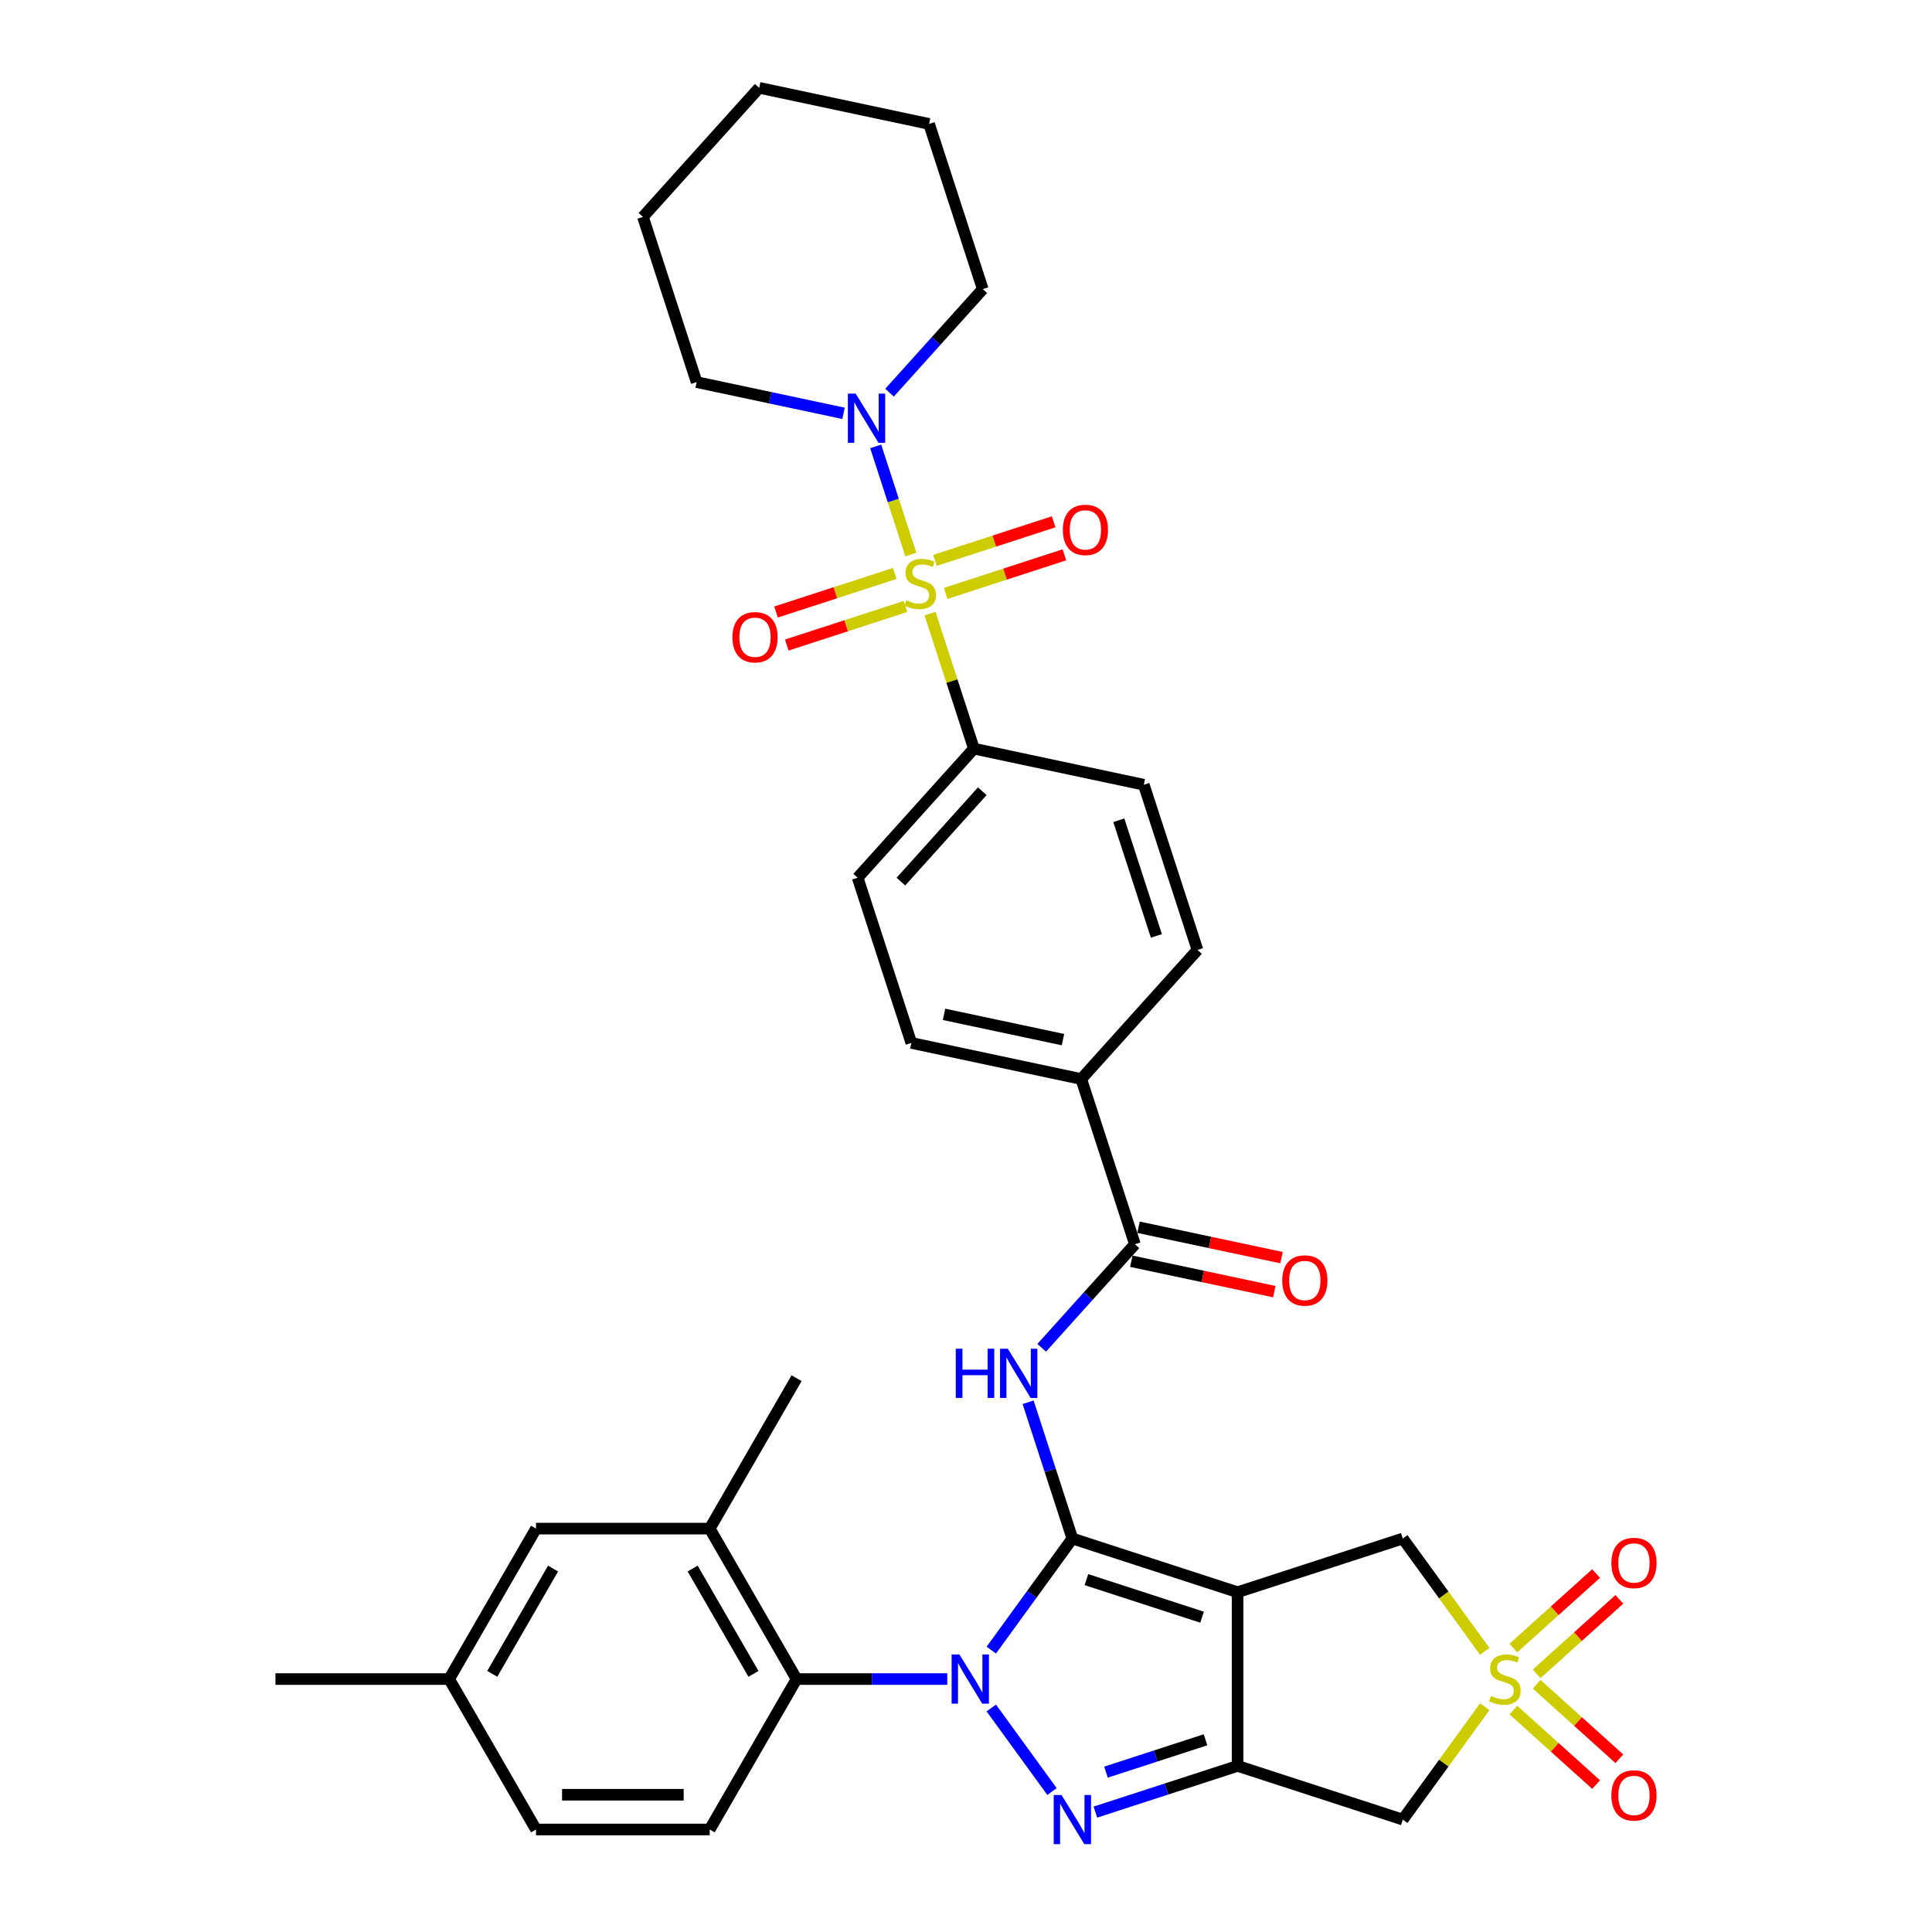 <?xml version='1.0' encoding='iso-8859-1'?>
<svg version='1.1' baseProfile='full'
              xmlns='http://www.w3.org/2000/svg'
                      xmlns:rdkit='http://www.rdkit.org/xml'
                      xmlns:xlink='http://www.w3.org/1999/xlink'
                  xml:space='preserve'
width='1000px' height='1000px' viewBox='0 0 1000 1000'>
<!-- END OF HEADER -->
<rect style='opacity:1.0;fill:#FFFFFF;stroke:none' width='1000' height='1000' x='0' y='0'> </rect>
<path class='bond-0' d='M 555.058,796.338 L 534.075,825.218' style='fill:none;fill-rule:evenodd;stroke:#000000;stroke-width:6px;stroke-linecap:butt;stroke-linejoin:miter;stroke-opacity:1' />
<path class='bond-0' d='M 534.075,825.218 L 513.093,854.098' style='fill:none;fill-rule:evenodd;stroke:#0000FF;stroke-width:6px;stroke-linecap:butt;stroke-linejoin:miter;stroke-opacity:1' />
<path class='bond-1' d='M 555.058,796.338 L 640.566,824.122' style='fill:none;fill-rule:evenodd;stroke:#000000;stroke-width:6px;stroke-linecap:butt;stroke-linejoin:miter;stroke-opacity:1' />
<path class='bond-1' d='M 562.327,817.608 L 622.183,837.056' style='fill:none;fill-rule:evenodd;stroke:#000000;stroke-width:6px;stroke-linecap:butt;stroke-linejoin:miter;stroke-opacity:1' />
<path class='bond-6' d='M 555.058,796.338 L 543.599,761.074' style='fill:none;fill-rule:evenodd;stroke:#000000;stroke-width:6px;stroke-linecap:butt;stroke-linejoin:miter;stroke-opacity:1' />
<path class='bond-6' d='M 543.599,761.074 L 532.141,725.809' style='fill:none;fill-rule:evenodd;stroke:#0000FF;stroke-width:6px;stroke-linecap:butt;stroke-linejoin:miter;stroke-opacity:1' />
<path class='bond-2' d='M 513.093,884.055 L 544.511,927.298' style='fill:none;fill-rule:evenodd;stroke:#0000FF;stroke-width:6px;stroke-linecap:butt;stroke-linejoin:miter;stroke-opacity:1' />
<path class='bond-8' d='M 490.307,869.076 L 451.304,869.076' style='fill:none;fill-rule:evenodd;stroke:#0000FF;stroke-width:6px;stroke-linecap:butt;stroke-linejoin:miter;stroke-opacity:1' />
<path class='bond-8' d='M 451.304,869.076 L 412.301,869.076' style='fill:none;fill-rule:evenodd;stroke:#000000;stroke-width:6px;stroke-linecap:butt;stroke-linejoin:miter;stroke-opacity:1' />
<path class='bond-3' d='M 640.566,824.122 L 640.566,914.031' style='fill:none;fill-rule:evenodd;stroke:#000000;stroke-width:6px;stroke-linecap:butt;stroke-linejoin:miter;stroke-opacity:1' />
<path class='bond-11' d='M 640.566,824.122 L 726.075,796.338' style='fill:none;fill-rule:evenodd;stroke:#000000;stroke-width:6px;stroke-linecap:butt;stroke-linejoin:miter;stroke-opacity:1' />
<path class='bond-35' d='M 566.962,937.947 L 603.764,925.989' style='fill:none;fill-rule:evenodd;stroke:#0000FF;stroke-width:6px;stroke-linecap:butt;stroke-linejoin:miter;stroke-opacity:1' />
<path class='bond-35' d='M 603.764,925.989 L 640.566,914.031' style='fill:none;fill-rule:evenodd;stroke:#000000;stroke-width:6px;stroke-linecap:butt;stroke-linejoin:miter;stroke-opacity:1' />
<path class='bond-35' d='M 572.446,917.257 L 598.207,908.887' style='fill:none;fill-rule:evenodd;stroke:#0000FF;stroke-width:6px;stroke-linecap:butt;stroke-linejoin:miter;stroke-opacity:1' />
<path class='bond-35' d='M 598.207,908.887 L 623.969,900.517' style='fill:none;fill-rule:evenodd;stroke:#000000;stroke-width:6px;stroke-linecap:butt;stroke-linejoin:miter;stroke-opacity:1' />
<path class='bond-7' d='M 640.566,914.031 L 726.075,941.814' style='fill:none;fill-rule:evenodd;stroke:#000000;stroke-width:6px;stroke-linecap:butt;stroke-linejoin:miter;stroke-opacity:1' />
<path class='bond-4' d='M 481.379,317.606 L 492.732,352.548' style='fill:none;fill-rule:evenodd;stroke:#CCCC00;stroke-width:6px;stroke-linecap:butt;stroke-linejoin:miter;stroke-opacity:1' />
<path class='bond-4' d='M 492.732,352.548 L 504.085,387.489' style='fill:none;fill-rule:evenodd;stroke:#000000;stroke-width:6px;stroke-linecap:butt;stroke-linejoin:miter;stroke-opacity:1' />
<path class='bond-9' d='M 471.446,287.037 L 462.352,259.048' style='fill:none;fill-rule:evenodd;stroke:#CCCC00;stroke-width:6px;stroke-linecap:butt;stroke-linejoin:miter;stroke-opacity:1' />
<path class='bond-9' d='M 462.352,259.048 L 453.257,231.058' style='fill:none;fill-rule:evenodd;stroke:#0000FF;stroke-width:6px;stroke-linecap:butt;stroke-linejoin:miter;stroke-opacity:1' />
<path class='bond-14' d='M 489.491,307.148 L 520.209,297.168' style='fill:none;fill-rule:evenodd;stroke:#CCCC00;stroke-width:6px;stroke-linecap:butt;stroke-linejoin:miter;stroke-opacity:1' />
<path class='bond-14' d='M 520.209,297.168 L 550.926,287.187' style='fill:none;fill-rule:evenodd;stroke:#FF0000;stroke-width:6px;stroke-linecap:butt;stroke-linejoin:miter;stroke-opacity:1' />
<path class='bond-14' d='M 483.935,290.046 L 514.652,280.066' style='fill:none;fill-rule:evenodd;stroke:#CCCC00;stroke-width:6px;stroke-linecap:butt;stroke-linejoin:miter;stroke-opacity:1' />
<path class='bond-14' d='M 514.652,280.066 L 545.369,270.085' style='fill:none;fill-rule:evenodd;stroke:#FF0000;stroke-width:6px;stroke-linecap:butt;stroke-linejoin:miter;stroke-opacity:1' />
<path class='bond-15' d='M 463.112,296.812 L 432.394,306.793' style='fill:none;fill-rule:evenodd;stroke:#CCCC00;stroke-width:6px;stroke-linecap:butt;stroke-linejoin:miter;stroke-opacity:1' />
<path class='bond-15' d='M 432.394,306.793 L 401.677,316.774' style='fill:none;fill-rule:evenodd;stroke:#FF0000;stroke-width:6px;stroke-linecap:butt;stroke-linejoin:miter;stroke-opacity:1' />
<path class='bond-15' d='M 468.668,313.914 L 437.951,323.895' style='fill:none;fill-rule:evenodd;stroke:#CCCC00;stroke-width:6px;stroke-linecap:butt;stroke-linejoin:miter;stroke-opacity:1' />
<path class='bond-15' d='M 437.951,323.895 L 407.233,333.875' style='fill:none;fill-rule:evenodd;stroke:#FF0000;stroke-width:6px;stroke-linecap:butt;stroke-linejoin:miter;stroke-opacity:1' />
<path class='bond-5' d='M 768.511,854.746 L 747.293,825.542' style='fill:none;fill-rule:evenodd;stroke:#CCCC00;stroke-width:6px;stroke-linecap:butt;stroke-linejoin:miter;stroke-opacity:1' />
<path class='bond-5' d='M 747.293,825.542 L 726.075,796.338' style='fill:none;fill-rule:evenodd;stroke:#000000;stroke-width:6px;stroke-linecap:butt;stroke-linejoin:miter;stroke-opacity:1' />
<path class='bond-16' d='M 795.35,866.383 L 816.759,847.107' style='fill:none;fill-rule:evenodd;stroke:#CCCC00;stroke-width:6px;stroke-linecap:butt;stroke-linejoin:miter;stroke-opacity:1' />
<path class='bond-16' d='M 816.759,847.107 L 838.168,827.83' style='fill:none;fill-rule:evenodd;stroke:#FF0000;stroke-width:6px;stroke-linecap:butt;stroke-linejoin:miter;stroke-opacity:1' />
<path class='bond-16' d='M 783.317,853.02 L 804.727,833.743' style='fill:none;fill-rule:evenodd;stroke:#CCCC00;stroke-width:6px;stroke-linecap:butt;stroke-linejoin:miter;stroke-opacity:1' />
<path class='bond-16' d='M 804.727,833.743 L 826.136,814.467' style='fill:none;fill-rule:evenodd;stroke:#FF0000;stroke-width:6px;stroke-linecap:butt;stroke-linejoin:miter;stroke-opacity:1' />
<path class='bond-17' d='M 783.317,885.132 L 804.727,904.409' style='fill:none;fill-rule:evenodd;stroke:#CCCC00;stroke-width:6px;stroke-linecap:butt;stroke-linejoin:miter;stroke-opacity:1' />
<path class='bond-17' d='M 804.727,904.409 L 826.136,923.686' style='fill:none;fill-rule:evenodd;stroke:#FF0000;stroke-width:6px;stroke-linecap:butt;stroke-linejoin:miter;stroke-opacity:1' />
<path class='bond-17' d='M 795.35,871.769 L 816.759,891.046' style='fill:none;fill-rule:evenodd;stroke:#CCCC00;stroke-width:6px;stroke-linecap:butt;stroke-linejoin:miter;stroke-opacity:1' />
<path class='bond-17' d='M 816.759,891.046 L 838.168,910.323' style='fill:none;fill-rule:evenodd;stroke:#FF0000;stroke-width:6px;stroke-linecap:butt;stroke-linejoin:miter;stroke-opacity:1' />
<path class='bond-36' d='M 768.511,883.407 L 747.293,912.61' style='fill:none;fill-rule:evenodd;stroke:#CCCC00;stroke-width:6px;stroke-linecap:butt;stroke-linejoin:miter;stroke-opacity:1' />
<path class='bond-36' d='M 747.293,912.61 L 726.075,941.814' style='fill:none;fill-rule:evenodd;stroke:#000000;stroke-width:6px;stroke-linecap:butt;stroke-linejoin:miter;stroke-opacity:1' />
<path class='bond-10' d='M 539.178,697.609 L 563.307,670.812' style='fill:none;fill-rule:evenodd;stroke:#0000FF;stroke-width:6px;stroke-linecap:butt;stroke-linejoin:miter;stroke-opacity:1' />
<path class='bond-10' d='M 563.307,670.812 L 587.435,644.014' style='fill:none;fill-rule:evenodd;stroke:#000000;stroke-width:6px;stroke-linecap:butt;stroke-linejoin:miter;stroke-opacity:1' />
<path class='bond-13' d='M 412.301,869.076 L 367.347,791.213' style='fill:none;fill-rule:evenodd;stroke:#000000;stroke-width:6px;stroke-linecap:butt;stroke-linejoin:miter;stroke-opacity:1' />
<path class='bond-13' d='M 389.986,866.388 L 358.517,811.883' style='fill:none;fill-rule:evenodd;stroke:#000000;stroke-width:6px;stroke-linecap:butt;stroke-linejoin:miter;stroke-opacity:1' />
<path class='bond-18' d='M 412.301,869.076 L 367.347,946.94' style='fill:none;fill-rule:evenodd;stroke:#000000;stroke-width:6px;stroke-linecap:butt;stroke-linejoin:miter;stroke-opacity:1' />
<path class='bond-28' d='M 460.422,203.251 L 484.55,176.454' style='fill:none;fill-rule:evenodd;stroke:#0000FF;stroke-width:6px;stroke-linecap:butt;stroke-linejoin:miter;stroke-opacity:1' />
<path class='bond-28' d='M 484.55,176.454 L 508.679,149.656' style='fill:none;fill-rule:evenodd;stroke:#000000;stroke-width:6px;stroke-linecap:butt;stroke-linejoin:miter;stroke-opacity:1' />
<path class='bond-29' d='M 436.614,213.941 L 398.594,205.86' style='fill:none;fill-rule:evenodd;stroke:#0000FF;stroke-width:6px;stroke-linecap:butt;stroke-linejoin:miter;stroke-opacity:1' />
<path class='bond-29' d='M 398.594,205.86 L 360.574,197.779' style='fill:none;fill-rule:evenodd;stroke:#000000;stroke-width:6px;stroke-linecap:butt;stroke-linejoin:miter;stroke-opacity:1' />
<path class='bond-19' d='M 587.435,644.014 L 559.652,558.506' style='fill:none;fill-rule:evenodd;stroke:#000000;stroke-width:6px;stroke-linecap:butt;stroke-linejoin:miter;stroke-opacity:1' />
<path class='bond-20' d='M 585.566,652.809 L 622.57,660.674' style='fill:none;fill-rule:evenodd;stroke:#000000;stroke-width:6px;stroke-linecap:butt;stroke-linejoin:miter;stroke-opacity:1' />
<path class='bond-20' d='M 622.57,660.674 L 659.574,668.54' style='fill:none;fill-rule:evenodd;stroke:#FF0000;stroke-width:6px;stroke-linecap:butt;stroke-linejoin:miter;stroke-opacity:1' />
<path class='bond-20' d='M 589.304,635.22 L 626.309,643.086' style='fill:none;fill-rule:evenodd;stroke:#000000;stroke-width:6px;stroke-linecap:butt;stroke-linejoin:miter;stroke-opacity:1' />
<path class='bond-20' d='M 626.309,643.086 L 663.313,650.951' style='fill:none;fill-rule:evenodd;stroke:#FF0000;stroke-width:6px;stroke-linecap:butt;stroke-linejoin:miter;stroke-opacity:1' />
<path class='bond-12' d='M 504.085,387.489 L 443.924,454.304' style='fill:none;fill-rule:evenodd;stroke:#000000;stroke-width:6px;stroke-linecap:butt;stroke-linejoin:miter;stroke-opacity:1' />
<path class='bond-12' d='M 508.424,409.543 L 466.311,456.314' style='fill:none;fill-rule:evenodd;stroke:#000000;stroke-width:6px;stroke-linecap:butt;stroke-linejoin:miter;stroke-opacity:1' />
<path class='bond-37' d='M 504.085,387.489 L 592.029,406.182' style='fill:none;fill-rule:evenodd;stroke:#000000;stroke-width:6px;stroke-linecap:butt;stroke-linejoin:miter;stroke-opacity:1' />
<path class='bond-21' d='M 367.347,791.213 L 277.438,791.213' style='fill:none;fill-rule:evenodd;stroke:#000000;stroke-width:6px;stroke-linecap:butt;stroke-linejoin:miter;stroke-opacity:1' />
<path class='bond-30' d='M 367.347,791.213 L 412.301,713.349' style='fill:none;fill-rule:evenodd;stroke:#000000;stroke-width:6px;stroke-linecap:butt;stroke-linejoin:miter;stroke-opacity:1' />
<path class='bond-26' d='M 367.347,946.94 L 277.438,946.94' style='fill:none;fill-rule:evenodd;stroke:#000000;stroke-width:6px;stroke-linecap:butt;stroke-linejoin:miter;stroke-opacity:1' />
<path class='bond-26' d='M 353.861,928.958 L 290.924,928.958' style='fill:none;fill-rule:evenodd;stroke:#000000;stroke-width:6px;stroke-linecap:butt;stroke-linejoin:miter;stroke-opacity:1' />
<path class='bond-24' d='M 559.652,558.506 L 619.813,491.691' style='fill:none;fill-rule:evenodd;stroke:#000000;stroke-width:6px;stroke-linecap:butt;stroke-linejoin:miter;stroke-opacity:1' />
<path class='bond-25' d='M 559.652,558.506 L 471.707,539.813' style='fill:none;fill-rule:evenodd;stroke:#000000;stroke-width:6px;stroke-linecap:butt;stroke-linejoin:miter;stroke-opacity:1' />
<path class='bond-25' d='M 550.199,538.113 L 488.638,525.028' style='fill:none;fill-rule:evenodd;stroke:#000000;stroke-width:6px;stroke-linecap:butt;stroke-linejoin:miter;stroke-opacity:1' />
<path class='bond-38' d='M 277.438,791.213 L 232.483,869.076' style='fill:none;fill-rule:evenodd;stroke:#000000;stroke-width:6px;stroke-linecap:butt;stroke-linejoin:miter;stroke-opacity:1' />
<path class='bond-38' d='M 286.267,811.883 L 254.799,866.388' style='fill:none;fill-rule:evenodd;stroke:#000000;stroke-width:6px;stroke-linecap:butt;stroke-linejoin:miter;stroke-opacity:1' />
<path class='bond-22' d='M 592.029,406.182 L 619.813,491.691' style='fill:none;fill-rule:evenodd;stroke:#000000;stroke-width:6px;stroke-linecap:butt;stroke-linejoin:miter;stroke-opacity:1' />
<path class='bond-22' d='M 579.095,424.565 L 598.543,484.421' style='fill:none;fill-rule:evenodd;stroke:#000000;stroke-width:6px;stroke-linecap:butt;stroke-linejoin:miter;stroke-opacity:1' />
<path class='bond-23' d='M 443.924,454.304 L 471.707,539.813' style='fill:none;fill-rule:evenodd;stroke:#000000;stroke-width:6px;stroke-linecap:butt;stroke-linejoin:miter;stroke-opacity:1' />
<path class='bond-27' d='M 277.438,946.94 L 232.483,869.076' style='fill:none;fill-rule:evenodd;stroke:#000000;stroke-width:6px;stroke-linecap:butt;stroke-linejoin:miter;stroke-opacity:1' />
<path class='bond-31' d='M 232.483,869.076 L 142.574,869.076' style='fill:none;fill-rule:evenodd;stroke:#000000;stroke-width:6px;stroke-linecap:butt;stroke-linejoin:miter;stroke-opacity:1' />
<path class='bond-33' d='M 508.679,149.656 L 480.896,64.148' style='fill:none;fill-rule:evenodd;stroke:#000000;stroke-width:6px;stroke-linecap:butt;stroke-linejoin:miter;stroke-opacity:1' />
<path class='bond-32' d='M 360.574,197.779 L 332.79,112.27' style='fill:none;fill-rule:evenodd;stroke:#000000;stroke-width:6px;stroke-linecap:butt;stroke-linejoin:miter;stroke-opacity:1' />
<path class='bond-34' d='M 332.79,112.27 L 392.951,45.455' style='fill:none;fill-rule:evenodd;stroke:#000000;stroke-width:6px;stroke-linecap:butt;stroke-linejoin:miter;stroke-opacity:1' />
<path class='bond-39' d='M 480.896,64.148 L 392.951,45.455' style='fill:none;fill-rule:evenodd;stroke:#000000;stroke-width:6px;stroke-linecap:butt;stroke-linejoin:miter;stroke-opacity:1' />
<path  class='atom-1' d='M 496.582 856.345
L 504.926 869.832
Q 505.753 871.162, 507.084 873.572
Q 508.414 875.981, 508.486 876.125
L 508.486 856.345
L 511.867 856.345
L 511.867 881.808
L 508.378 881.808
L 499.423 867.062
Q 498.38 865.336, 497.265 863.358
Q 496.187 861.38, 495.863 860.769
L 495.863 881.808
L 492.554 881.808
L 492.554 856.345
L 496.582 856.345
' fill='#0000FF'/>
<path  class='atom-3' d='M 549.429 929.083
L 557.773 942.57
Q 558.6 943.9, 559.931 946.31
Q 561.261 948.719, 561.333 948.863
L 561.333 929.083
L 564.714 929.083
L 564.714 954.545
L 561.225 954.545
L 552.271 939.8
Q 551.228 938.074, 550.113 936.096
Q 549.034 934.118, 548.71 933.507
L 548.71 954.545
L 545.401 954.545
L 545.401 929.083
L 549.429 929.083
' fill='#0000FF'/>
<path  class='atom-5' d='M 469.109 310.719
Q 469.396 310.827, 470.583 311.331
Q 471.77 311.834, 473.065 312.158
Q 474.395 312.446, 475.69 312.446
Q 478.1 312.446, 479.502 311.295
Q 480.905 310.108, 480.905 308.058
Q 480.905 306.656, 480.186 305.792
Q 479.502 304.929, 478.423 304.462
Q 477.344 303.994, 475.546 303.455
Q 473.281 302.771, 471.914 302.124
Q 470.583 301.477, 469.612 300.11
Q 468.677 298.744, 468.677 296.442
Q 468.677 293.241, 470.835 291.263
Q 473.029 289.285, 477.344 289.285
Q 480.293 289.285, 483.638 290.688
L 482.811 293.457
Q 479.754 292.198, 477.452 292.198
Q 474.971 292.198, 473.604 293.241
Q 472.238 294.248, 472.274 296.01
Q 472.274 297.377, 472.957 298.204
Q 473.676 299.031, 474.683 299.499
Q 475.726 299.966, 477.452 300.506
Q 479.754 301.225, 481.121 301.944
Q 482.487 302.664, 483.458 304.138
Q 484.465 305.577, 484.465 308.058
Q 484.465 311.583, 482.092 313.489
Q 479.754 315.359, 475.834 315.359
Q 473.568 315.359, 471.842 314.855
Q 470.152 314.388, 468.138 313.561
L 469.109 310.719
' fill='#CCCC00'/>
<path  class='atom-6' d='M 771.729 877.816
Q 772.017 877.923, 773.204 878.427
Q 774.391 878.93, 775.685 879.254
Q 777.016 879.542, 778.311 879.542
Q 780.72 879.542, 782.123 878.391
Q 783.525 877.204, 783.525 875.154
Q 783.525 873.752, 782.806 872.889
Q 782.123 872.025, 781.044 871.558
Q 779.965 871.09, 778.167 870.551
Q 775.901 869.868, 774.534 869.22
Q 773.204 868.573, 772.233 867.206
Q 771.298 865.84, 771.298 863.538
Q 771.298 860.337, 773.456 858.359
Q 775.649 856.381, 779.965 856.381
Q 782.914 856.381, 786.259 857.784
L 785.431 860.553
Q 782.375 859.294, 780.073 859.294
Q 777.591 859.294, 776.225 860.337
Q 774.858 861.344, 774.894 863.106
Q 774.894 864.473, 775.577 865.3
Q 776.297 866.127, 777.304 866.595
Q 778.347 867.062, 780.073 867.602
Q 782.375 868.321, 783.741 869.04
Q 785.108 869.76, 786.079 871.234
Q 787.086 872.673, 787.086 875.154
Q 787.086 878.679, 784.712 880.585
Q 782.375 882.455, 778.454 882.455
Q 776.189 882.455, 774.463 881.951
Q 772.772 881.484, 770.758 880.657
L 771.729 877.816
' fill='#CCCC00'/>
<path  class='atom-7' d='M 494.709 698.099
L 498.162 698.099
L 498.162 708.924
L 511.181 708.924
L 511.181 698.099
L 514.633 698.099
L 514.633 723.561
L 511.181 723.561
L 511.181 711.801
L 498.162 711.801
L 498.162 723.561
L 494.709 723.561
L 494.709 698.099
' fill='#0000FF'/>
<path  class='atom-7' d='M 521.646 698.099
L 529.99 711.585
Q 530.817 712.916, 532.147 715.325
Q 533.478 717.735, 533.55 717.879
L 533.55 698.099
L 536.93 698.099
L 536.93 723.561
L 533.442 723.561
L 524.487 708.816
Q 523.444 707.09, 522.329 705.112
Q 521.25 703.134, 520.927 702.522
L 520.927 723.561
L 517.618 723.561
L 517.618 698.099
L 521.646 698.099
' fill='#0000FF'/>
<path  class='atom-10' d='M 442.89 203.741
L 451.233 217.227
Q 452.06 218.558, 453.391 220.967
Q 454.722 223.377, 454.794 223.521
L 454.794 203.741
L 458.174 203.741
L 458.174 229.203
L 454.686 229.203
L 445.731 214.458
Q 444.688 212.731, 443.573 210.753
Q 442.494 208.775, 442.17 208.164
L 442.17 229.203
L 438.862 229.203
L 438.862 203.741
L 442.89 203.741
' fill='#0000FF'/>
<path  class='atom-15' d='M 550.122 274.269
Q 550.122 268.155, 553.143 264.738
Q 556.164 261.322, 561.81 261.322
Q 567.456 261.322, 570.477 264.738
Q 573.498 268.155, 573.498 274.269
Q 573.498 280.454, 570.441 283.979
Q 567.384 287.467, 561.81 287.467
Q 556.2 287.467, 553.143 283.979
Q 550.122 280.49, 550.122 274.269
M 561.81 284.59
Q 565.694 284.59, 567.78 282.001
Q 569.902 279.376, 569.902 274.269
Q 569.902 269.27, 567.78 266.752
Q 565.694 264.199, 561.81 264.199
Q 557.926 264.199, 555.804 266.716
Q 553.718 269.234, 553.718 274.269
Q 553.718 279.412, 555.804 282.001
Q 557.926 284.59, 561.81 284.59
' fill='#FF0000'/>
<path  class='atom-16' d='M 379.105 329.836
Q 379.105 323.722, 382.126 320.305
Q 385.147 316.889, 390.793 316.889
Q 396.439 316.889, 399.46 320.305
Q 402.481 323.722, 402.481 329.836
Q 402.481 336.021, 399.424 339.546
Q 396.367 343.034, 390.793 343.034
Q 385.183 343.034, 382.126 339.546
Q 379.105 336.057, 379.105 329.836
M 390.793 340.157
Q 394.677 340.157, 396.763 337.568
Q 398.885 334.942, 398.885 329.836
Q 398.885 324.837, 396.763 322.319
Q 394.677 319.766, 390.793 319.766
Q 386.909 319.766, 384.787 322.283
Q 382.701 324.801, 382.701 329.836
Q 382.701 334.978, 384.787 337.568
Q 386.909 340.157, 390.793 340.157
' fill='#FF0000'/>
<path  class='atom-17' d='M 834.049 808.987
Q 834.049 802.874, 837.07 799.457
Q 840.091 796.041, 845.737 796.041
Q 851.384 796.041, 854.405 799.457
Q 857.426 802.874, 857.426 808.987
Q 857.426 815.173, 854.369 818.698
Q 851.312 822.186, 845.737 822.186
Q 840.127 822.186, 837.07 818.698
Q 834.049 815.209, 834.049 808.987
M 845.737 819.309
Q 849.622 819.309, 851.707 816.72
Q 853.829 814.094, 853.829 808.987
Q 853.829 803.989, 851.707 801.471
Q 849.622 798.918, 845.737 798.918
Q 841.853 798.918, 839.732 801.435
Q 837.646 803.953, 837.646 808.987
Q 837.646 814.13, 839.732 816.72
Q 841.853 819.309, 845.737 819.309
' fill='#FF0000'/>
<path  class='atom-18' d='M 834.049 929.309
Q 834.049 923.195, 837.07 919.779
Q 840.091 916.362, 845.737 916.362
Q 851.384 916.362, 854.405 919.779
Q 857.426 923.195, 857.426 929.309
Q 857.426 935.495, 854.369 939.019
Q 851.312 942.508, 845.737 942.508
Q 840.127 942.508, 837.07 939.019
Q 834.049 935.531, 834.049 929.309
M 845.737 939.631
Q 849.622 939.631, 851.707 937.041
Q 853.829 934.416, 853.829 929.309
Q 853.829 924.31, 851.707 921.793
Q 849.622 919.239, 845.737 919.239
Q 841.853 919.239, 839.732 921.757
Q 837.646 924.274, 837.646 929.309
Q 837.646 934.452, 839.732 937.041
Q 841.853 939.631, 845.737 939.631
' fill='#FF0000'/>
<path  class='atom-21' d='M 663.691 662.78
Q 663.691 656.666, 666.712 653.249
Q 669.733 649.833, 675.379 649.833
Q 681.026 649.833, 684.047 653.249
Q 687.068 656.666, 687.068 662.78
Q 687.068 668.965, 684.011 672.49
Q 680.954 675.978, 675.379 675.978
Q 669.769 675.978, 666.712 672.49
Q 663.691 669.001, 663.691 662.78
M 675.379 673.101
Q 679.264 673.101, 681.349 670.512
Q 683.471 667.886, 683.471 662.78
Q 683.471 657.781, 681.349 655.263
Q 679.264 652.71, 675.379 652.71
Q 671.495 652.71, 669.374 655.227
Q 667.288 657.745, 667.288 662.78
Q 667.288 667.922, 669.374 670.512
Q 671.495 673.101, 675.379 673.101
' fill='#FF0000'/>
</svg>
